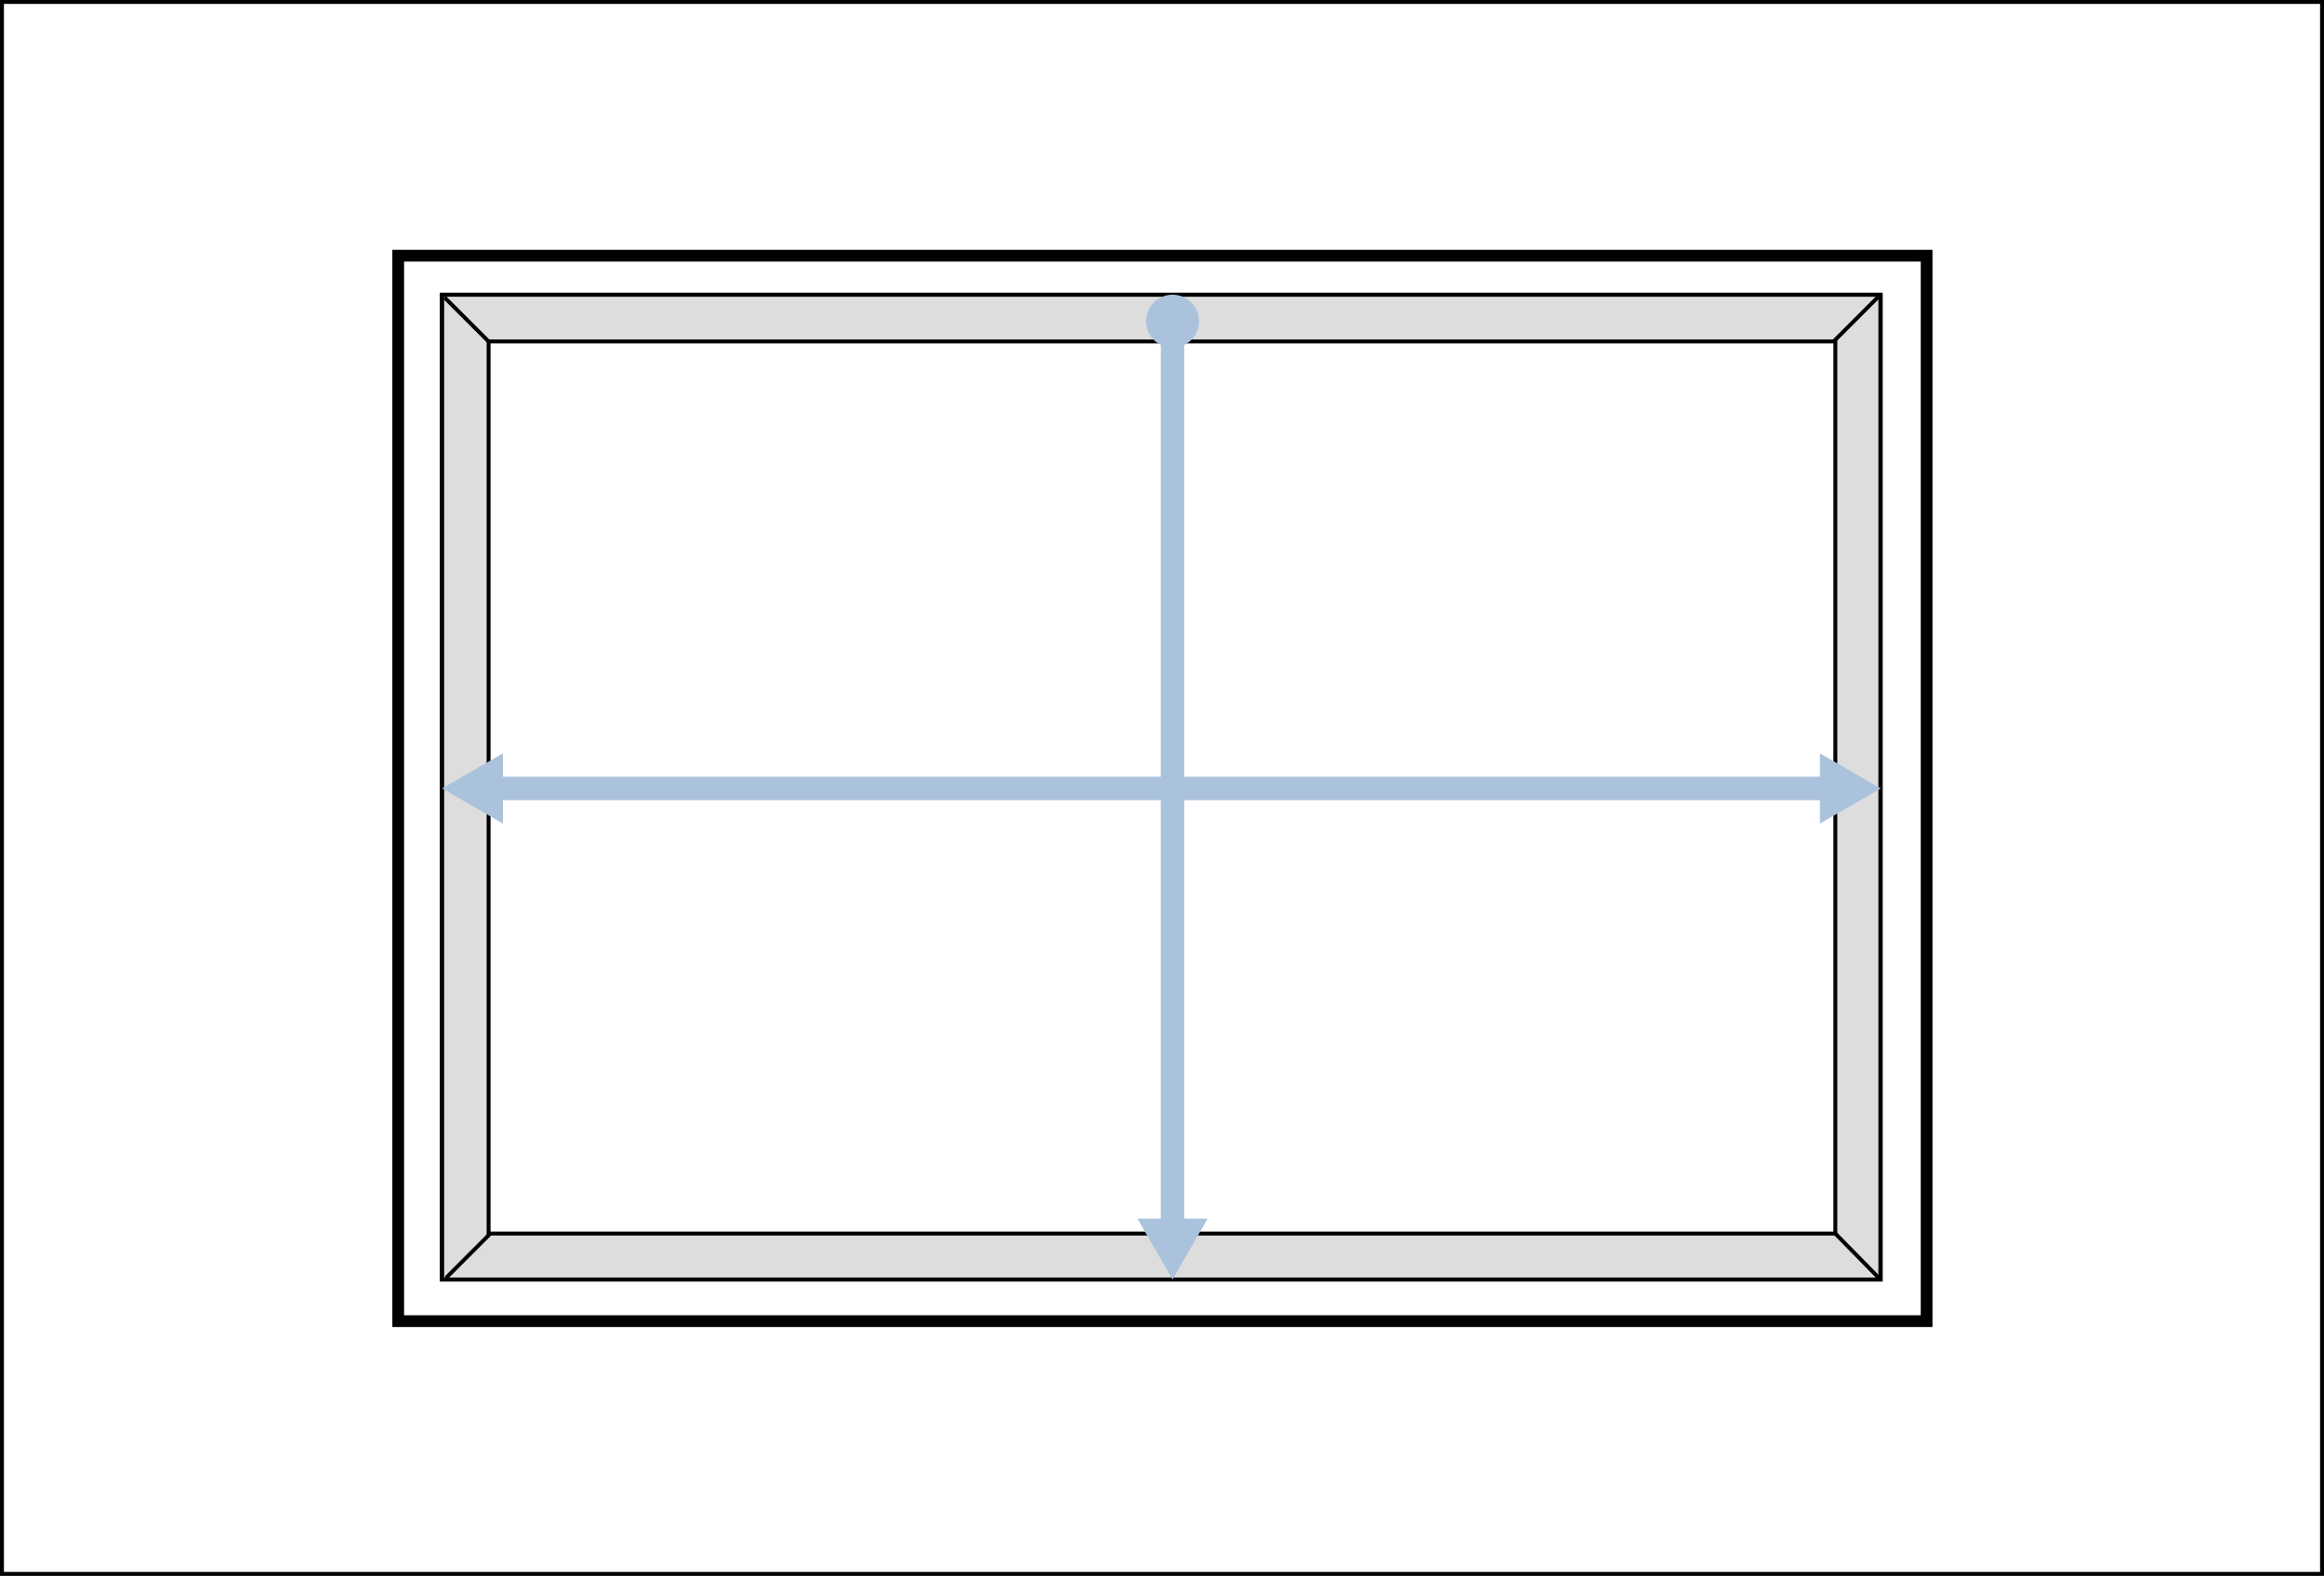 <?xml version="1.0" encoding="UTF-8"?>
<svg id="Layer_2" data-name="Layer 2" xmlns="http://www.w3.org/2000/svg" viewBox="0 0 593.82 402.57">
  <rect x="0" y="0" width="593.82" height="402.57" fill="#808080" stroke="none"/>
  <defs>
    <style>
      .cls-1 {
        stroke-width: 3px;
      }

      .cls-1, .cls-2, .cls-3, .cls-4, .cls-5, .cls-6 {
        stroke-miterlimit: 10;
      }

      .cls-1, .cls-2, .cls-4, .cls-6 {
        stroke: #010101;
      }

      .cls-1, .cls-3, .cls-5, .cls-6 {
        fill: none;
      }

      .cls-2 {
        fill: #ddd;
      }

      .cls-7 {
        fill: #abc2dd;
        stroke-width: 0px;
      }

      .cls-3 {
        stroke: #abc2dd;
        stroke-width: 6px;
      }

      .cls-4 {
        fill: #fff;
      }

      .cls-5 {
        stroke: #000;
      }
    </style>
  </defs>
  <g id="Layer_1-2" data-name="Layer 1">
    <rect class="cls-4" x=".5" y=".5" width="592.82" height="401.57"/>
    <line class="cls-5" x1="296.76" y1="84.74" x2="296.76" y2="318.08"/>
    <rect class="cls-2" x="112.97" y="75.29" width="367.59" height="251.57"/>
    <rect class="cls-1" x="101.75" y="65.32" width="390.53" height="272.18"/>
    <g>
      <rect class="cls-6" x="112.87" y="75.29" width="367.59" height="251.57"/>
      <rect class="cls-4" x="124.84" y="87.23" width="344.12" height="227.9"/>
      <line class="cls-5" x1="113.57" y1="75.97" x2="124.84" y2="87.23"/>
      <path class="cls-5" d="M113.98,326.44l11.08-11.08-11.08,11.08Z"/>
      <line class="cls-5" x1="468.96" y1="315.14" x2="480.46" y2="326.85"/>
      <line class="cls-5" x1="480.46" y1="75.29" x2="468.52" y2="87.23"/>
    </g>
    <g>
      <line class="cls-3" x1="299.6" y1="81.72" x2="299.6" y2="313.94"/>
      <path class="cls-7" d="M292.84,82.05c0-3.74,3.03-6.77,6.77-6.77s6.77,3.03,6.77,6.77-3.03,6.77-6.77,6.77-6.77-3.03-6.77-6.77Z"/>
      <polygon class="cls-7" points="290.63 311.31 299.6 326.85 308.58 311.31 290.63 311.31"/>
    </g>
    <g>
      <line class="cls-3" x1="125.88" y1="201.42" x2="467.64" y2="201.42"/>
      <polygon class="cls-7" points="128.51 210.4 112.97 201.42 128.51 192.44 128.51 210.4"/>
      <polygon class="cls-7" points="465.01 210.4 480.56 201.42 465.01 192.44 465.01 210.4"/>
    </g>
  </g>
</svg>